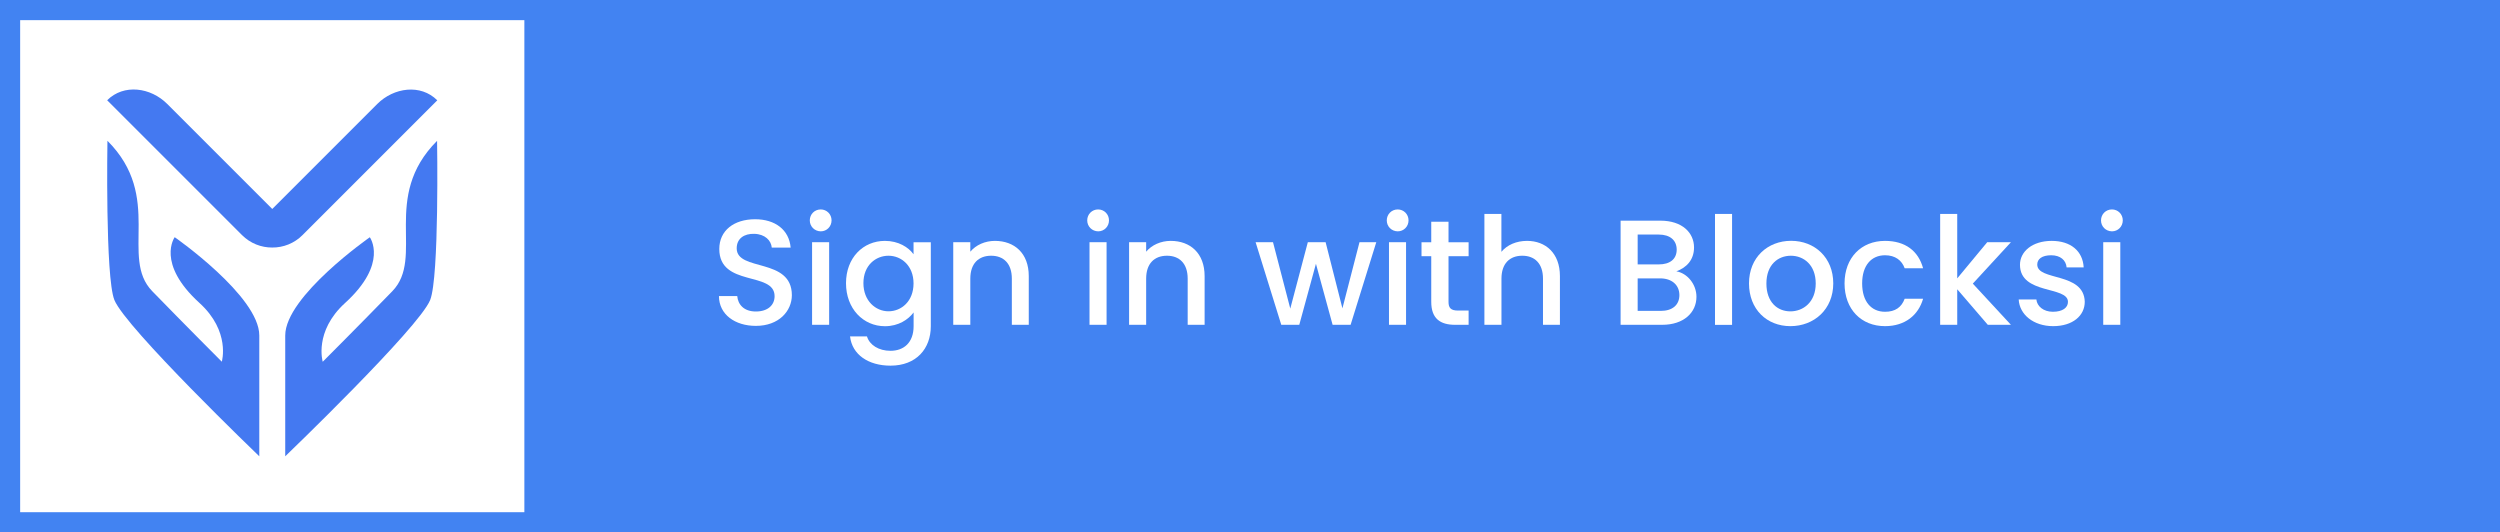 <?xml version="1.0" encoding="utf-8"?>
<!-- Generator: Adobe Illustrator 27.2.0, SVG Export Plug-In . SVG Version: 6.00 Build 0)  -->
<svg version="1.1" id="Layer_1" xmlns="http://www.w3.org/2000/svg" xmlns:xlink="http://www.w3.org/1999/xlink" x="0px" y="0px"
	 viewBox="0 0 372.07 79.23" style="enable-background:new 0 0 372.07 79.23;" xml:space="preserve">
<rect x="0" y="0" width="372.07" height="79.23" fill="#333333" stroke="none"/>
<style type="text/css">
	.st0{fill:#FFFFFF;}
	.st1{fill:#477CEE;stroke:url(#SVGID_1_);stroke-width:1.561;stroke-miterlimit:10;}
	.st2{fill:none;}
	
		.st3{fill:#34AACC;stroke:url(#SVGID_00000030483633589502185870000016484824242312818834_);stroke-width:1.561;stroke-miterlimit:10;}
	
		.st4{fill:#FFFFFF;stroke:url(#SVGID_00000101070164280245702210000014479707517123039901_);stroke-width:1.561;stroke-miterlimit:10;}
	
		.st5{fill:#34AACC;stroke:url(#SVGID_00000016788229116101176490000003300409366007529867_);stroke-width:1.561;stroke-miterlimit:10;}
	
		.st6{fill:#34AACC;stroke:url(#SVGID_00000057119654966462630190000002801967428504968120_);stroke-width:1.561;stroke-miterlimit:10;}
	
		.st7{fill:#34AACC;stroke:url(#SVGID_00000090981691808077043240000009012142716822728342_);stroke-width:1.561;stroke-miterlimit:10;}
	.st8{enable-background:new    ;}
	.st9{fill:#4283F2;}
	.st10{fill:#E5E5E5;}
	.st11{fill:#26ABCD;}
	.st12{fill:#00ABED;}
	.st13{fill:none;stroke:#00ABED;stroke-miterlimit:10;}
	.st14{fill:#34A653;}
	.st15{fill:#F9BA05;}
	.st16{fill:#E94335;}
	.st17{fill:#EF511B;}
	.st18{fill:#80CA28;}
	.st19{fill:#F9BA09;}
	.st20{fill:#4479F1;}
	.st21{fill-rule:evenodd;clip-rule:evenodd;fill:#26ABCD;}
	.st22{fill-rule:evenodd;clip-rule:evenodd;fill:#F2F2F3;}
	.st23{fill:url(#path-1_00000034798340767238275570000008348974146339271056_);}
	.st24{fill:#FFFFFF;stroke:#FFFFFF;stroke-miterlimit:10;}
	.st25{fill-rule:evenodd;clip-rule:evenodd;fill:#FFFFFF;}
	.st26{fill:none;stroke:#FFFFFF;stroke-miterlimit:10;}
	.st27{fill:#E62429;}
	.st28{fill:#666666;}
	.st29{fill:#F1F1F1;}
	.st30{fill:#FFD4D9;}
	.st31{fill:#F4F4F4;}
	.st32{fill:#EFEFEF;}
	.st33{fill:#F7F7F7;}
	.st34{fill:#E72429;}
</style>
<g>
	
		<rect x="146.42" y="-146.42" transform="matrix(-1.836970e-16 1 -1 -1.836970e-16 225.65 -146.42)" class="st9" width="79.23" height="372.07"/>
	<rect x="3" y="3" class="st9" width="367.08" height="73.23"/>
	<rect x="3" y="3" class="st0" width="75.04" height="73.23"/>
	<rect x="3" y="3" class="st2" width="366.07" height="73.23"/>
	<g>
		<g>
			<path class="st20" d="M38.59,67.91c0,0,0-12.14,0-17.98C38.59,44.08,26,35.3,26,35.3s-2.82,3.87,3.69,9.79
				c4.66,4.24,3.32,8.74,3.32,8.74s-5.33-5.33-10.35-10.49c-4.89-5.02,1.71-14-6.67-22.39c0,0-0.34,20.26,1.03,23.69
				C18.69,48.8,38.59,67.91,38.59,67.91z"/>
			<path class="st20" d="M42.45,67.91c0,0,0-12.14,0-17.98c0-5.84,12.59-14.62,12.59-14.62s2.82,3.87-3.69,9.79
				c-4.66,4.24-3.32,8.74-3.32,8.74s5.33-5.33,10.35-10.49c4.89-5.02-1.71-14,6.67-22.39c0,0,0.34,20.26-1.03,23.69
				C62.35,48.8,42.45,67.91,42.45,67.91z"/>
			<path class="st20" d="M40.52,36.84c1.63,0.01,3.26-0.61,4.5-1.85l20.06-20.06l0,0c-2.47-2.47-6.47-1.92-8.94,0.55L40.52,31.1
				L24.89,15.47c-2.47-2.47-6.47-3.02-8.94-0.55l0,0l20.06,20.06C37.26,36.23,38.89,36.85,40.52,36.84z"/>
		</g>
	</g>
</g>
<g>
	<path class="st0" d="M112.49,48.5c-3.1,0-5.49-1.7-5.49-4.44h2.72c0.11,1.27,1,2.3,2.77,2.3c1.79,0,2.79-0.96,2.79-2.28
		c0-3.75-8.23-1.32-8.23-7.03c0-2.72,2.16-4.42,5.33-4.42c2.97,0,5.06,1.56,5.29,4.22h-2.81c-0.09-1.05-1-2.01-2.61-2.05
		c-1.47-0.04-2.61,0.67-2.61,2.16c0,3.5,8.21,1.32,8.21,6.98C117.84,46.27,115.95,48.5,112.49,48.5z"/>
	<path class="st0" d="M120.52,32.8c0-0.91,0.71-1.63,1.63-1.63c0.89,0,1.61,0.71,1.61,1.63c0,0.91-0.71,1.63-1.61,1.63
		C121.24,34.42,120.52,33.71,120.52,32.8z M120.86,36.05h2.54v12.29h-2.54V36.05z"/>
	<path class="st0" d="M131.7,35.85c2.01,0,3.5,0.94,4.26,1.99v-1.78h2.57v12.49c0,3.35-2.16,5.87-6,5.87
		c-3.28,0-5.71-1.63-6.02-4.35h2.52c0.38,1.27,1.74,2.14,3.5,2.14c1.96,0,3.44-1.2,3.44-3.66v-2.05c-0.78,1.05-2.25,2.05-4.26,2.05
		c-3.24,0-5.8-2.61-5.8-6.4S128.46,35.85,131.7,35.85z M132.23,38.06c-1.9,0-3.73,1.43-3.73,4.08s1.83,4.19,3.73,4.19
		c1.92,0,3.73-1.49,3.73-4.15C135.96,39.55,134.15,38.06,132.23,38.06z"/>
	<path class="st0" d="M150.59,41.47c0-2.25-1.23-3.41-3.08-3.41c-1.87,0-3.1,1.16-3.1,3.41v6.87h-2.54V36.05h2.54v1.41
		c0.83-1,2.19-1.61,3.66-1.61c2.88,0,5.04,1.81,5.04,5.24v7.25h-2.52V41.47z"/>
	<path class="st0" d="M161.81,32.8c0-0.91,0.71-1.63,1.63-1.63c0.89,0,1.61,0.71,1.61,1.63c0,0.91-0.71,1.63-1.61,1.63
		C162.53,34.42,161.81,33.71,161.81,32.8z M162.15,36.05h2.54v12.29h-2.54V36.05z"/>
	<path class="st0" d="M176.76,41.47c0-2.25-1.23-3.41-3.08-3.41c-1.87,0-3.1,1.16-3.1,3.41v6.87h-2.54V36.05h2.54v1.41
		c0.83-1,2.19-1.61,3.66-1.61c2.88,0,5.04,1.81,5.04,5.24v7.25h-2.52V41.47z"/>
	<path class="st0" d="M186.87,36.05h2.59l2.57,9.88l2.61-9.88h2.65l2.5,9.84l2.54-9.84h2.5l-3.82,12.29h-2.68l-2.48-9.08l-2.48,9.08
		h-2.68L186.87,36.05z"/>
	<path class="st0" d="M206.39,32.8c0-0.91,0.71-1.63,1.63-1.63c0.89,0,1.61,0.71,1.61,1.63c0,0.91-0.71,1.63-1.61,1.63
		C207.1,34.42,206.39,33.71,206.39,32.8z M206.72,36.05h2.54v12.29h-2.54V36.05z"/>
	<path class="st0" d="M213.01,38.13h-1.45v-2.07h1.45V33h2.57v3.06h2.99v2.07h-2.99v6.8c0,0.91,0.36,1.29,1.43,1.29h1.56v2.12h-2.01
		c-2.19,0-3.55-0.91-3.55-3.41V38.13z"/>
	<path class="st0" d="M220.91,31.84h2.54v5.64c0.85-1.03,2.23-1.63,3.82-1.63c2.74,0,4.89,1.81,4.89,5.24v7.25h-2.52v-6.87
		c0-2.25-1.23-3.41-3.08-3.41c-1.87,0-3.1,1.16-3.1,3.41v6.87h-2.54V31.84z"/>
	<path class="st0" d="M247.39,48.34h-6.2v-15.5h5.91c3.28,0,5.02,1.81,5.02,3.99c0,1.87-1.14,3.01-2.63,3.55
		c1.65,0.29,2.99,1.94,2.99,3.79C252.48,46.54,250.56,48.34,247.39,48.34z M246.88,34.91h-3.15v4.44h3.15
		c1.65,0,2.66-0.78,2.66-2.21C249.53,35.74,248.53,34.91,246.88,34.91z M247.08,41.43h-3.35v4.84h3.44c1.72,0,2.77-0.87,2.77-2.36
		C249.93,42.37,248.77,41.43,247.08,41.43z"/>
	<path class="st0" d="M255.24,31.84h2.54v16.51h-2.54V31.84z"/>
	<path class="st0" d="M266.46,48.54c-3.5,0-6.16-2.5-6.16-6.36s2.77-6.34,6.27-6.34c3.5,0,6.27,2.48,6.27,6.34
		S269.99,48.54,266.46,48.54z M266.46,46.34c1.9,0,3.77-1.36,3.77-4.15s-1.81-4.13-3.7-4.13c-1.92,0-3.64,1.34-3.64,4.13
		S264.54,46.34,266.46,46.34z"/>
	<path class="st0" d="M280.54,35.85c3.01,0,4.97,1.49,5.67,4.08h-2.74c-0.42-1.18-1.41-1.94-2.92-1.94c-2.05,0-3.41,1.52-3.41,4.19
		c0,2.7,1.36,4.22,3.41,4.22c1.52,0,2.45-0.67,2.92-1.94h2.74c-0.69,2.41-2.65,4.08-5.67,4.08c-3.52,0-6.02-2.5-6.02-6.36
		C274.52,38.35,277.02,35.85,280.54,35.85z"/>
	<path class="st0" d="M288.75,31.84h2.54v9.59l4.46-5.38h3.53l-5.67,6.16l5.67,6.13h-3.44l-4.55-5.29v5.29h-2.54V31.84z"/>
	<path class="st0" d="M305.57,48.54c-2.94,0-5.02-1.74-5.13-3.97h2.63c0.09,1,1.05,1.83,2.45,1.83c1.47,0,2.25-0.62,2.25-1.47
		c0-2.41-7.14-1.03-7.14-5.53c0-1.96,1.83-3.55,4.73-3.55c2.79,0,4.62,1.49,4.75,3.95h-2.54c-0.09-1.07-0.92-1.81-2.3-1.81
		c-1.36,0-2.07,0.56-2.07,1.38c0,2.48,6.94,1.09,7.07,5.53C310.28,46.98,308.47,48.54,305.57,48.54z"/>
	<path class="st0" d="M312.69,32.8c0-0.91,0.71-1.63,1.63-1.63c0.89,0,1.61,0.71,1.61,1.63c0,0.91-0.71,1.63-1.61,1.63
		C313.4,34.42,312.69,33.71,312.69,32.8z M313.02,36.05h2.54v12.29h-2.54V36.05z"/>
</g>
</svg>
